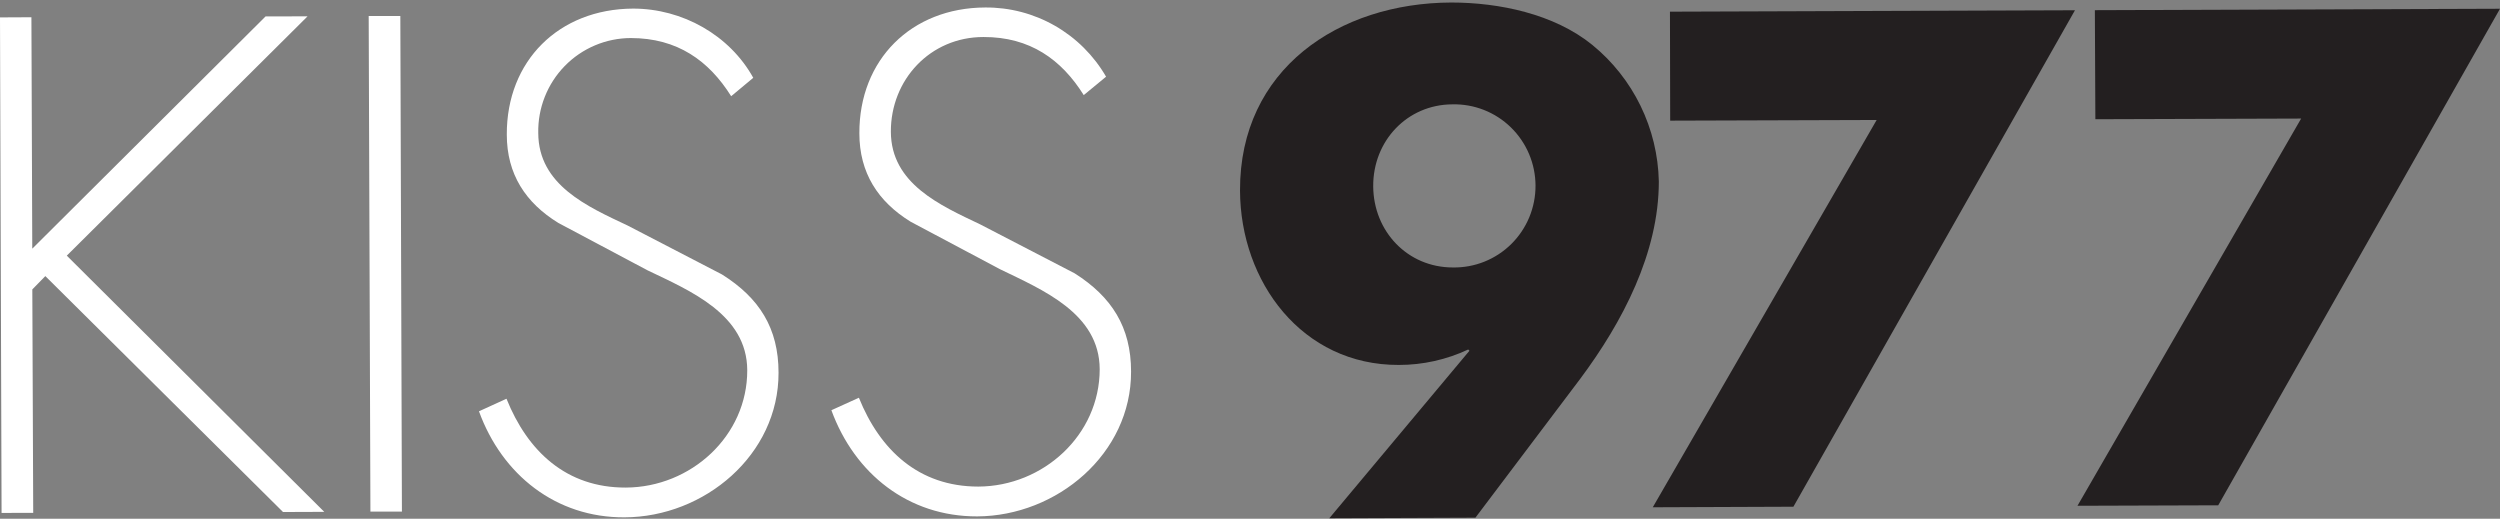 <svg width="400" height="83" viewBox="0 0 400 83" fill="none" xmlns="http://www.w3.org/2000/svg">
<rect x="0" y="0" width="400" height="83" fill="#808080" stroke="none"/>
<g clip-path="url(#clip0_1935_38328)">
<path fill-rule="evenodd" clip-rule="evenodd" d="M5.164 39.786L5.026 2.76L0 2.785L0.252 82.068L5.315 82.055L5.171 46.305L7.253 44.176L45.284 81.922L51.882 81.897L10.687 40.904L49.209 2.614L42.491 2.627L5.164 39.786Z" fill="white"/>
<path fill-rule="evenodd" clip-rule="evenodd" d="M58.99 2.563H64.054L64.306 81.859H59.267L58.99 2.563Z" fill="white"/>
<path fill-rule="evenodd" clip-rule="evenodd" d="M120.522 12.45C116.748 5.634 109.2 1.363 101.274 1.376C89.417 1.439 81.038 9.734 81.088 21.541C81.088 27.858 84.089 32.451 89.341 35.673L103.608 43.254C110.426 46.52 119.516 50.31 119.56 59.218C119.591 69.774 110.533 77.968 100.135 78.012C90.618 78.05 84.41 72.206 81.038 63.798L76.635 65.807C80.334 75.978 88.957 82.826 99.909 82.775C112.722 82.737 124.605 72.769 124.567 59.629C124.567 52.509 121.491 47.663 115.515 43.911L100.418 36.084C93.996 33.051 86.146 29.615 86.121 21.282C86.082 19.303 86.437 17.336 87.164 15.496C87.891 13.655 88.975 11.979 90.354 10.565C91.733 9.15 93.379 8.026 95.196 7.258C97.012 6.489 98.963 6.092 100.934 6.089C108.376 6.089 113.42 9.709 116.987 15.394L120.522 12.45Z" fill="white"/>
<path fill-rule="evenodd" clip-rule="evenodd" d="M176.971 12.272C175.006 8.877 172.181 6.064 168.784 4.119C165.387 2.174 161.538 1.166 157.628 1.198C145.815 1.242 137.455 9.543 137.499 21.338C137.499 27.655 140.481 32.267 145.714 35.482L159.981 43.063C166.793 46.38 175.92 50.12 175.952 59.071C175.952 69.615 166.906 77.815 156.527 77.853C147.01 77.853 140.802 72.028 137.424 63.639L133.021 65.635C136.751 75.831 145.356 82.648 156.345 82.623C169.114 82.566 181.015 72.597 180.971 59.45C180.971 52.331 177.864 47.485 171.945 43.733L156.829 35.899C150.457 32.861 142.569 29.405 142.538 21.085C142.506 12.765 148.828 5.923 157.345 5.923C164.805 5.898 169.838 9.531 173.398 15.216L176.971 12.272Z" fill="white"/>
<path fill-rule="evenodd" clip-rule="evenodd" d="M236.069 82.826L252.833 60.614C259.614 51.523 265.413 40.468 265.413 29.027C265.323 24.826 264.323 20.696 262.483 16.922C260.643 13.149 258.006 9.823 254.758 7.176C248.65 2.216 239.824 0.403 232.207 0.403C214.223 0.46 198.334 11.048 198.403 30.493C198.453 45.086 208.329 58.447 223.822 58.391C227.654 58.392 231.44 57.549 234.912 55.92L235.113 56.116L212.688 82.921L236.069 82.826ZM232.364 16.696C234.094 16.652 235.815 16.957 237.426 17.59C239.038 18.224 240.507 19.174 241.747 20.386C242.988 21.597 243.975 23.046 244.651 24.645C245.327 26.245 245.678 27.965 245.684 29.702C245.689 31.44 245.349 33.162 244.683 34.766C244.017 36.37 243.039 37.824 241.806 39.044C240.573 40.263 239.11 41.223 237.502 41.866C235.895 42.51 234.176 42.825 232.446 42.793C225.231 42.793 219.752 37.044 219.714 29.792C219.677 22.539 225.149 16.734 232.364 16.696Z" fill="#231F20"/>
<path fill-rule="evenodd" clip-rule="evenodd" d="M300.267 19.197L264.444 81.164L286.944 81.075L331.995 1.641L267.193 1.868L267.23 19.304L300.267 19.197Z" fill="#231F20"/>
<path fill-rule="evenodd" clip-rule="evenodd" d="M368.183 18.969L332.397 80.923L354.916 80.848L399.999 1.4L335.178 1.628L335.259 19.076L368.183 18.969Z" fill="#231F20"/>
</g>
<defs>
<clipPath id="clip0_1935_38328">
<rect width="400" height="82.517" fill="white" transform="translate(0 0.403)"/>
</clipPath>
</defs>
</svg>
